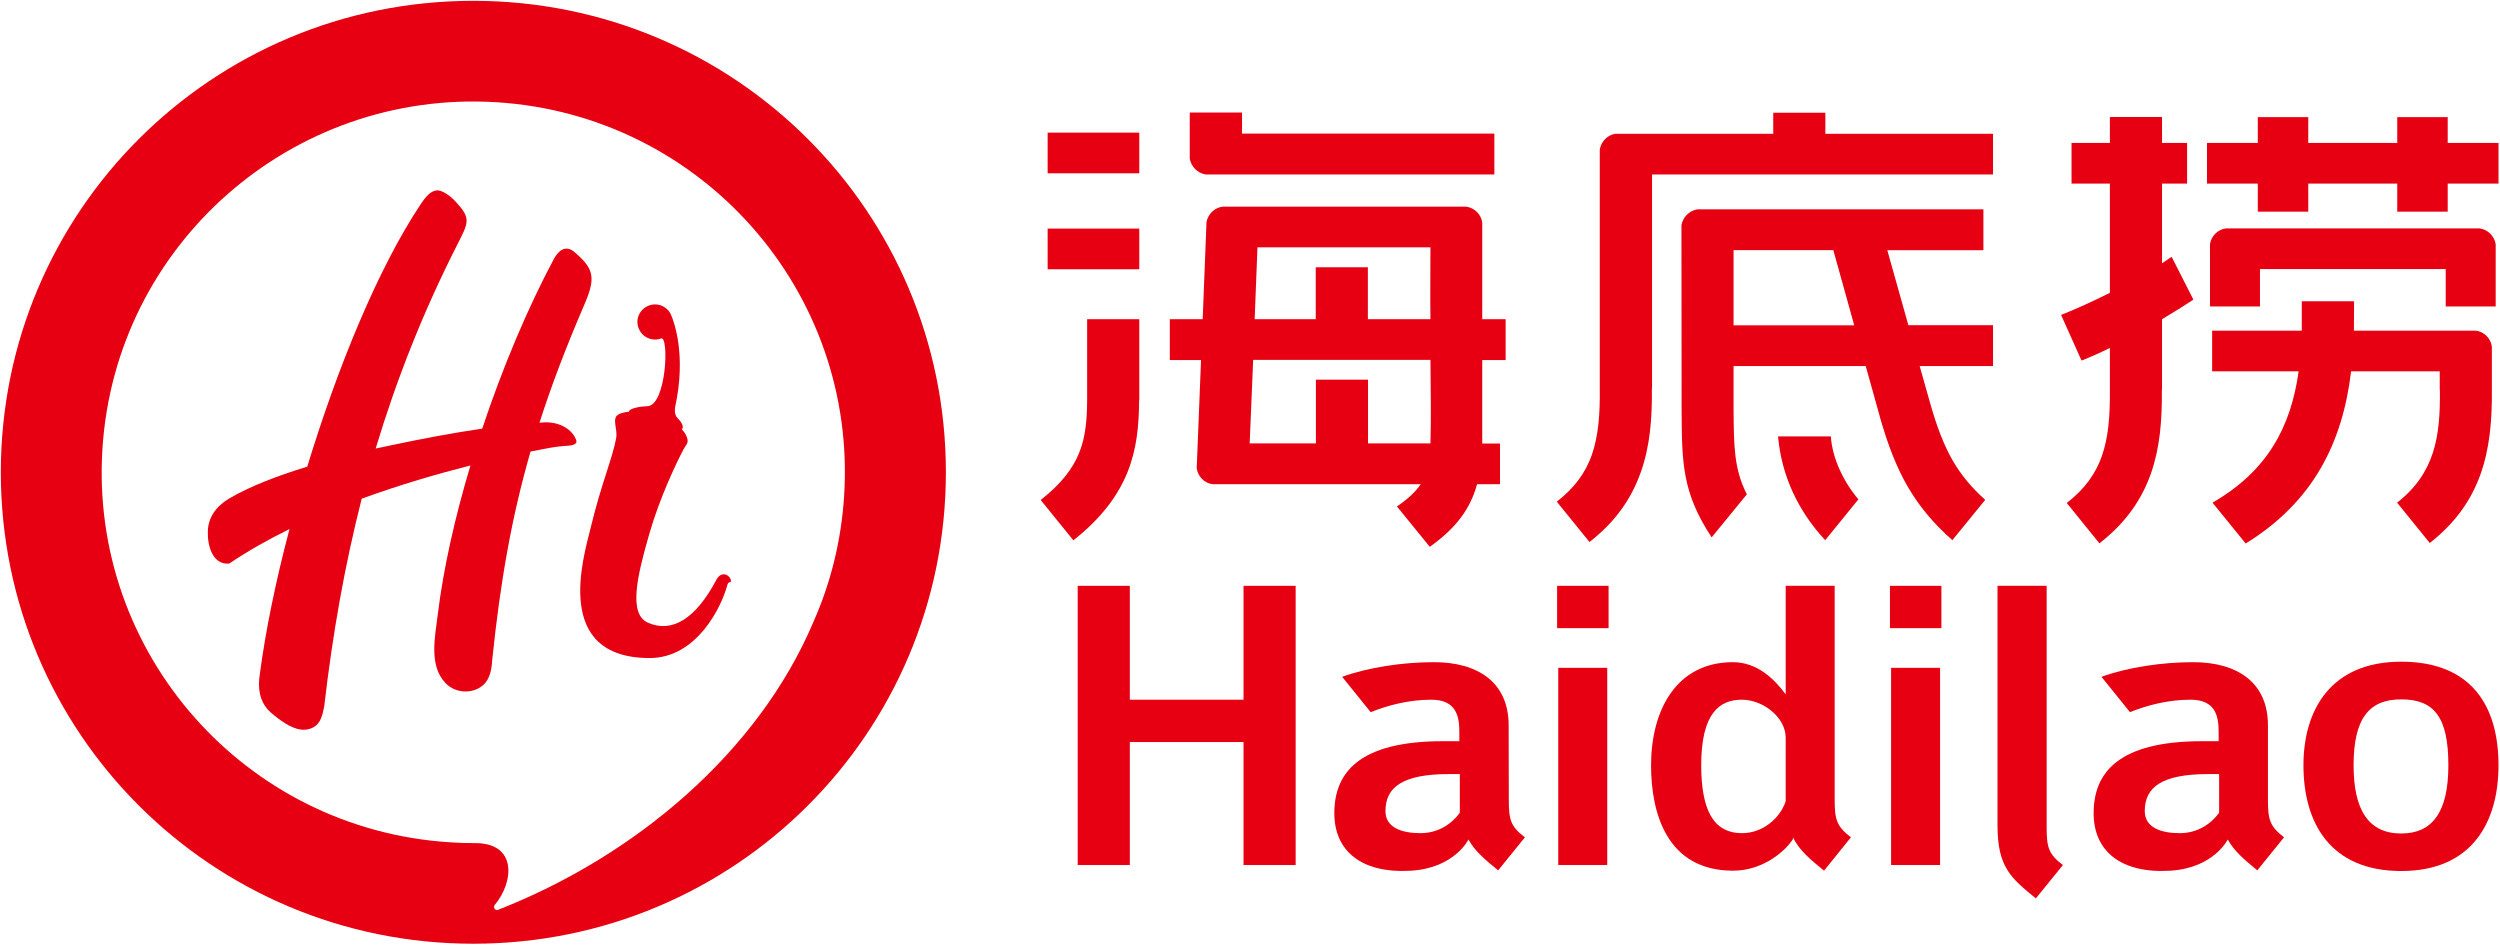 <svg version="1.2" xmlns="http://www.w3.org/2000/svg" viewBox="0 0 1506 569" width="1506" height="569"><defs><clipPath clipPathUnits="userSpaceOnUse" id="cp1"><path d="m569.8 0.47v568.06h-569.34v-568.06z"/></clipPath><clipPath clipPathUnits="userSpaceOnUse" id="cp2"><path d="m1505.15 70.55v56.98h-175.68v-56.98z"/></clipPath><clipPath clipPathUnits="userSpaceOnUse" id="cp3"><path d="m1505.15 0.47v568.06h-1504.69v-568.06z"/></clipPath><clipPath clipPathUnits="userSpaceOnUse" id="cp4"><path d="m1505.15 0.47v568.06h-1504.69v-568.06z"/></clipPath><clipPath clipPathUnits="userSpaceOnUse" id="cp5"><path d="m1505.15 0.47v568.06h-1504.69v-568.06z"/></clipPath><clipPath clipPathUnits="userSpaceOnUse" id="cp6"><path d="m1505.15 0.47v568.06h-1504.69v-568.06z"/></clipPath><clipPath clipPathUnits="userSpaceOnUse" id="cp7"><path d="m1505.15 0.47v568.06h-1504.69v-568.06z"/></clipPath><clipPath clipPathUnits="userSpaceOnUse" id="cp8"><path d="m1505.15 0.47v568.06h-1504.69v-568.06z"/></clipPath><clipPath clipPathUnits="userSpaceOnUse" id="cp9"><path d="m1505.15 0.47v568.06h-1504.69v-568.06z"/></clipPath><clipPath clipPathUnits="userSpaceOnUse" id="cp10"><path d="m1505.15 0.47v568.06h-1504.69v-568.06z"/></clipPath><clipPath clipPathUnits="userSpaceOnUse" id="cp11"><path d="m1505.15 0.47v568.06h-1504.69v-568.06z"/></clipPath><clipPath clipPathUnits="userSpaceOnUse" id="cp12"><path d="m1505.15 0.47v568.06h-1504.69v-568.06z"/></clipPath><clipPath clipPathUnits="userSpaceOnUse" id="cp13"><path d="m1505.15 0.47v568.06h-1504.69v-568.06z"/></clipPath></defs><style>.a{fill:#e60012}</style><g clip-path="url(#cp1)"><path fill-rule="evenodd" class="a" d="m285.1 568.5c-157.4 0-284.6-126.9-284.6-284 0-157.1 127.2-284 284.6-284 157.5 0 284.7 126.9 284.7 284 0 157.1-127.2 284-284.7 284zm223.4-269.8c7.9-123.2-85.8-229.3-209.2-237.1-123.4-7.8-229.8 85.7-237.6 208.8-7.8 123.1 85.9 229.2 209.3 237q7.3 0.5 14.5 0.5c26.4-0.5 24.1 23.6 12.4 37.4-0.2 0.3-0.3 0.7-0.3 1 0 1.1 0.8 1.9 1.8 1.9q0.2 0 0.3 0c83-32.4 156.9-95 190.1-173.1 10.5-23.5 17-49.3 18.7-76.4z"/></g><path fill-rule="evenodd" class="a" d="m328.1 254.4c-1.1 0.1-2.1 0.2-3.1 0.2 7.2-22.5 16-45.5 26.8-70.6 7.4-17 6.1-22.2-6.4-32.7-5.1-3.7-9.1-0.1-11.7 4.6-15.7 29.4-30.9 65.3-43.2 102.3-18.5 2.7-37.1 6.3-53.8 9.8q-5.2 1.1-10.4 2.2c12.5-41.5 28.5-82.1 49-122.5 7.1-13.9 8.5-16.1-0.6-26-3.8-4.2-8.8-7.4-11.8-7-3.4 0.5-6.1 3.2-9.6 8.5-25.6 38.5-50 98.2-68.2 157.9-18.6 5.7-35.3 12.2-47.2 19.3-8 4.8-12.5 11.6-12.7 19.6-0.3 8.6 2.8 20.4 12.9 19.5 11.2-7.6 23.5-14.5 36.3-20.8-8.3 31.3-14.4 61.3-17.8 86.8-1.6 9.7 0.1 16.4 4.4 21.6 1.7 2 6 5.4 8.5 7.1 5.6 3.9 12.9 7.7 19.7 3.7 4-2.4 5.1-7.2 6.1-12.3 5-43.3 12.3-84.8 22.6-125.2 23.3-8.5 46.2-15.1 65.5-20-9.3 31-16.3 62-19.7 89.9-1.6 13.1-5.5 30.7 4.7 41.2 6.8 7.1 18.5 6.4 24-0.2 2.7-3.3 3.8-8 4.1-13.6 4.9-47.5 11.8-86.5 23.1-125.7 2.9-0.6 5.6-1.1 7.8-1.5 6.2-1.3 11.2-1.8 14.7-2 6.1-0.4 5.3-2.6 4.9-3.7-3.1-7.6-11.9-10.7-18.9-10.4z"/><path fill-rule="evenodd" class="a" d="m431.1 350.1c-12 22.3-26 31.4-40.6 25.1-12.1-5.1-6.8-27.9 0.7-53.8 6.1-21.2 16.1-42.3 20.3-50.2 1.4-3 3-3.6 2.7-6.3-0.4-2.3-1.7-4.5-3.6-6.4 0 0.1 0.1 0.1 0.2 0.2 1-1.2 0.7-3.5-2.7-6.9-2.3-2.4-1.4-6.6-1.4-6.6 7-31.9-1-52.1-2.4-55.4q0-0.1-0.1-0.2-0.1-0.3-0.1-0.3c-1.6-3.2-4.8-5.6-8.7-5.9-5.8-0.4-10.9 3.9-11.4 9.7-0.4 5.8 3.9 10.9 9.7 11.4q2.4 0.2 4.5-0.6c5-2 3.3 40.8-8.4 40.8-3.2 0-11 1.2-10.9 3.3-2.7 0.3-5 0.8-6.6 1.8-3.8 2.6-0.2 8.3-1.1 14-2.1 11.9-9.2 28.2-15.5 54.6-4.2 17.3-22.9 78 35.7 78 28.1 0 43.2-30.4 46.8-44.2 0.2-0.6 0.7-1.7 1.9-1.5 1.5-2.6-5.2-8.9-9-0.6z"/><g clip-path="url(#cp2)"><path fill-rule="evenodd" class="a" d="m1329.5 86.1h30.6v-15.6h30.4v15.6h53.6v-15.6h30.4v15.6h30.6v24.5h-30.6v16.9h-30.4v-16.9h-53.6v16.9h-30.4v-16.9h-30.6z"/></g><path fill-rule="evenodd" class="a" d="m1340.8 137.6c-4.9 0.7-8.8 4.6-9.5 9.5v37.5h30.1v-22.5h111.9v22.5h30.1v-37.5c-0.8-4.9-4.7-8.8-9.6-9.5z"/><path fill-rule="evenodd" class="a" d="m1491.6 199.2h-73.6c0-2 0.1-17.7 0.1-17.7h-31.5c0 0 0 15.7 0 17.7h-54v24.5h52.1c-4.6 33-18.5 59.9-51.9 79.1l0.1 0.1 19.9 24.5c40.8-25.1 58.4-60.9 63.5-103.7h53.4v11.1l0.1 0.1c0.3 27.6-2.8 50-25.8 67.9l19.7 24.3c31-24.3 37.8-54.7 37.4-92.3v-26.1c-0.7-4.9-4.6-8.8-9.5-9.5z"/><path fill-rule="evenodd" class="a" d="m1308.2 154.7q-2.7 1.9-5.8 3.9v-48h15.1v-24.5h-15.1v-15.6h-31.4v15.6h-23.1v24.5h23.1v65.8c-10.4 5.2-20.7 9.9-29.4 13.3l12.3 27.5c5.2-2 11-4.6 17.1-7.6v25.3c0.1 15.2-0.8 28.5-4.9 40-3.7 10.4-10.2 19.7-21.1 28.1l19.7 24.3c15.8-12.3 25.4-26.2 31-42 5.4-15.4 6.8-32 6.6-50.5h0.1v-42.5c6.9-4.1 13.3-8.1 18.9-11.8z"/><path fill-rule="evenodd" class="a" d="m1119.5 300.8c-8.7-10.2-15.7-24.4-16.6-37.9h-31.8c2.1 23.8 12.2 45.1 28.4 62.5z"/><path fill-rule="evenodd" class="a" d="m1176.1 325.4c-11.3-10-19.8-20.1-26.8-32.1-6.8-11.7-11.9-24.9-16.6-41.2v-0.1l-8.8-31.5h-79.6c0 0 0 25.2 0 26.9 0.2 21.3 0.2 35 8 50.4l-21.2 25.9c-17.8-27-17.9-44.9-18.1-76.2 0-1.5-0.1-111.8-0.1-111.8 0.8-4.9 4.7-8.8 9.6-9.6h172.3v24.6h-57.9l12.7 45.2h51v24.6h-44.2l6.5 23c4 14 8.2 24.9 13.5 34.1 5.1 8.7 11.3 16.2 19.5 23.5zm-59.1-129.4l-12.6-45.3h-60.1v45.3z"/><path fill-rule="evenodd" class="a" d="m1099.6 80.6v-12.7h-31.4v12.7h-95.2c-4.8 0.8-8.5 4.7-9.3 9.5v144c0.2 15.2-0.8 28.5-4.8 40-3.7 10.4-10.2 19.7-21.1 28.1l19.7 24.3c15.8-12.3 25.3-26.2 30.9-42 5.5-15.4 6.9-32 6.7-50.5h0.1v-128.9h205.4v-24.5c-33.6 0-67.3 0-101 0z"/><path fill-rule="evenodd" class="a" d="m654.9 241.1c-0.1 11.7-0.9 22.2-4.9 31.9-3.8 9.3-10.7 18.5-23.1 28.2l19.7 24.3c16.9-13.4 26.8-26.8 32.5-40.8 5.7-14.1 7-28.2 7.1-43.5l0.1-0.1v-48.8h-31.4z"/><path fill-rule="evenodd" class="a" d="m726.3 105.1h173.9v-24.6h-152v-12.7h-31.5v27.7c0.8 4.9 4.7 8.8 9.6 9.6z"/><g clip-path="url(#cp3)"><path fill-rule="evenodd" class="a" d="m686.3 137.7v24.5h-55.2v-24.5z"/></g><g clip-path="url(#cp4)"><path fill-rule="evenodd" class="a" d="m892.9 216.9v50.3h10.7v24.5h-13.8q-0.6 2-1.2 3.9c-4.4 12.7-12.5 23.3-27.3 33.8l-19.7-24.2-0.1-0.1c6.9-4.7 11.4-9 14.3-13.4h-125.4c-4.9-0.7-8.7-4.6-9.5-9.5l2.6-65.3h-18.8v-24.6h19.8l2.3-58.5c0.9-4.8 4.7-8.6 9.6-9.3h147c4.9 0.8 8.8 4.6 9.5 9.5v58.3h14.1v24.6zm-137.1-24.6h36.8v-31.3h31.4v31.3h37.7c-0.2-14.5 0-29 0-43.3h-104.2zm105.9 24.5h-106.8l-2.1 50.3h39.9v-38.4h31.4v38.4h37.6c0.5-16.5 0.1-33.3 0-50.3z"/></g><g clip-path="url(#cp5)"><path fill-rule="evenodd" class="a" d="m686.3 79.9v24.5h-55.2v-24.5z"/></g><g clip-path="url(#cp6)"><path fill-rule="evenodd" class="a" d="m749.1 521.1v-74.1h-68.5v74.1h-31.4v-168.2h31.4v68.6h68.5v-68.6h31.4v168.2z"/></g><g clip-path="url(#cp7)"><path fill-rule="evenodd" class="a" d="m968.2 402.3v118.8h-29.5v-118.8zm0.8-49.4v25.5h-31v-25.5z"/></g><g clip-path="url(#cp8)"><path fill-rule="evenodd" class="a" d="m1168.7 402.3v118.8h-29.5v-118.8zm0.8-49.4v25.5h-31v-25.5z"/></g><g clip-path="url(#cp9)"><path fill-rule="evenodd" class="a" d="m1446.5 524.7c-43 0-58.9-29.3-58.9-63.7 0-33 16.2-62.4 58.9-62.4 43.3 0 58.6 27.9 58.6 62.4 0 34.1-15.8 63.7-58.6 63.7zm0-103.4c-18.7 0-28.7 10.6-28.7 39.7 0 26.8 8.9 41.1 28.7 41.1 18.3 0 28.4-12.2 28.4-41.1 0-29.1-8.6-39.7-28.4-39.7z"/></g><g clip-path="url(#cp10)"><path fill-rule="evenodd" class="a" d="m1375.9 504.4l-16.1 19.9c-8-6.6-13.9-11.5-17.8-18.6 0 0-8.3 17.1-34.4 18.8-30.2 1.9-46.4-12-46.4-34.6 0-24.2 14.6-43.4 65.4-43.4h9.9v-5.8c0-9.1-1.8-19.2-16.9-19.2-13.4 0-26.1 3.3-36.5 7.5l-17.2-21.3c15.9-5.7 36.5-8.8 55.2-8.8 26.4 0 45.1 12 45.1 38 0 0 0 36.5 0 44.8 0 12 1.1 16.1 9.7 22.7zm-39.1-38.1h-6.5c-28.2 0-38.3 8-38.3 22.3 0 10.1 10.1 13.3 21.1 13.3 10.9 0 19-5.8 23.7-12.3z"/></g><g clip-path="url(#cp11)"><path fill-rule="evenodd" class="a" d="m918.6 504.4l-16.1 19.9c-8.1-6.6-14-11.5-17.9-18.6 0 0-8.2 17.1-34.4 18.8-30.2 1.9-46.4-12-46.4-34.6 0-24.2 14.6-43.4 65.4-43.4h9.9v-5.8c0-9.1-1.8-19.2-16.9-19.2-13.3 0-26 3.3-36.5 7.5l-17.2-21.3c15.9-5.7 36.5-8.8 55.3-8.8 26.3 0 45 12 45 38 0 0 0.1 36.5 0.1 44.8 0 12 1 16.1 9.7 22.7zm-39.2-38.1h-6.5c-28.2 0-38.3 8-38.3 22.3 0 10.1 10.1 13.3 21.1 13.3 10.9 0 19-5.8 23.7-12.3z"/></g><g clip-path="url(#cp12)"><path fill-rule="evenodd" class="a" d="m1115 504.4l-16.2 20.1c-8.7-7.1-14.9-12.3-18.8-20.2l0.1 1.1c-3.6 6-17 19.1-36.1 19.1-39.9 0-49.4-34.7-49.4-63.5 0-33 15.1-62.1 49.3-62.1 14.6 0 25 10.1 31.8 19.4v-65.4h29.5v128.6c0 12.1 1.1 16.2 9.8 22.9zm-39.3-60c0-12.2-13.6-22.9-26.4-22.9-13.3 0-24.6 7.8-24.5 40.1 0.2 25.4 6.7 40.3 24.7 40.3 12.2 0 22.7-8.8 26.2-19.2z"/></g><g clip-path="url(#cp13)"><path fill-rule="evenodd" class="a" d="m1232.9 498.3v-145.4h-29.6v144.4c0 25.2 8.2 31.7 23.1 43.9l16.3-20.1c-8.7-6.6-9.8-10.7-9.8-22.8z"/></g></svg>